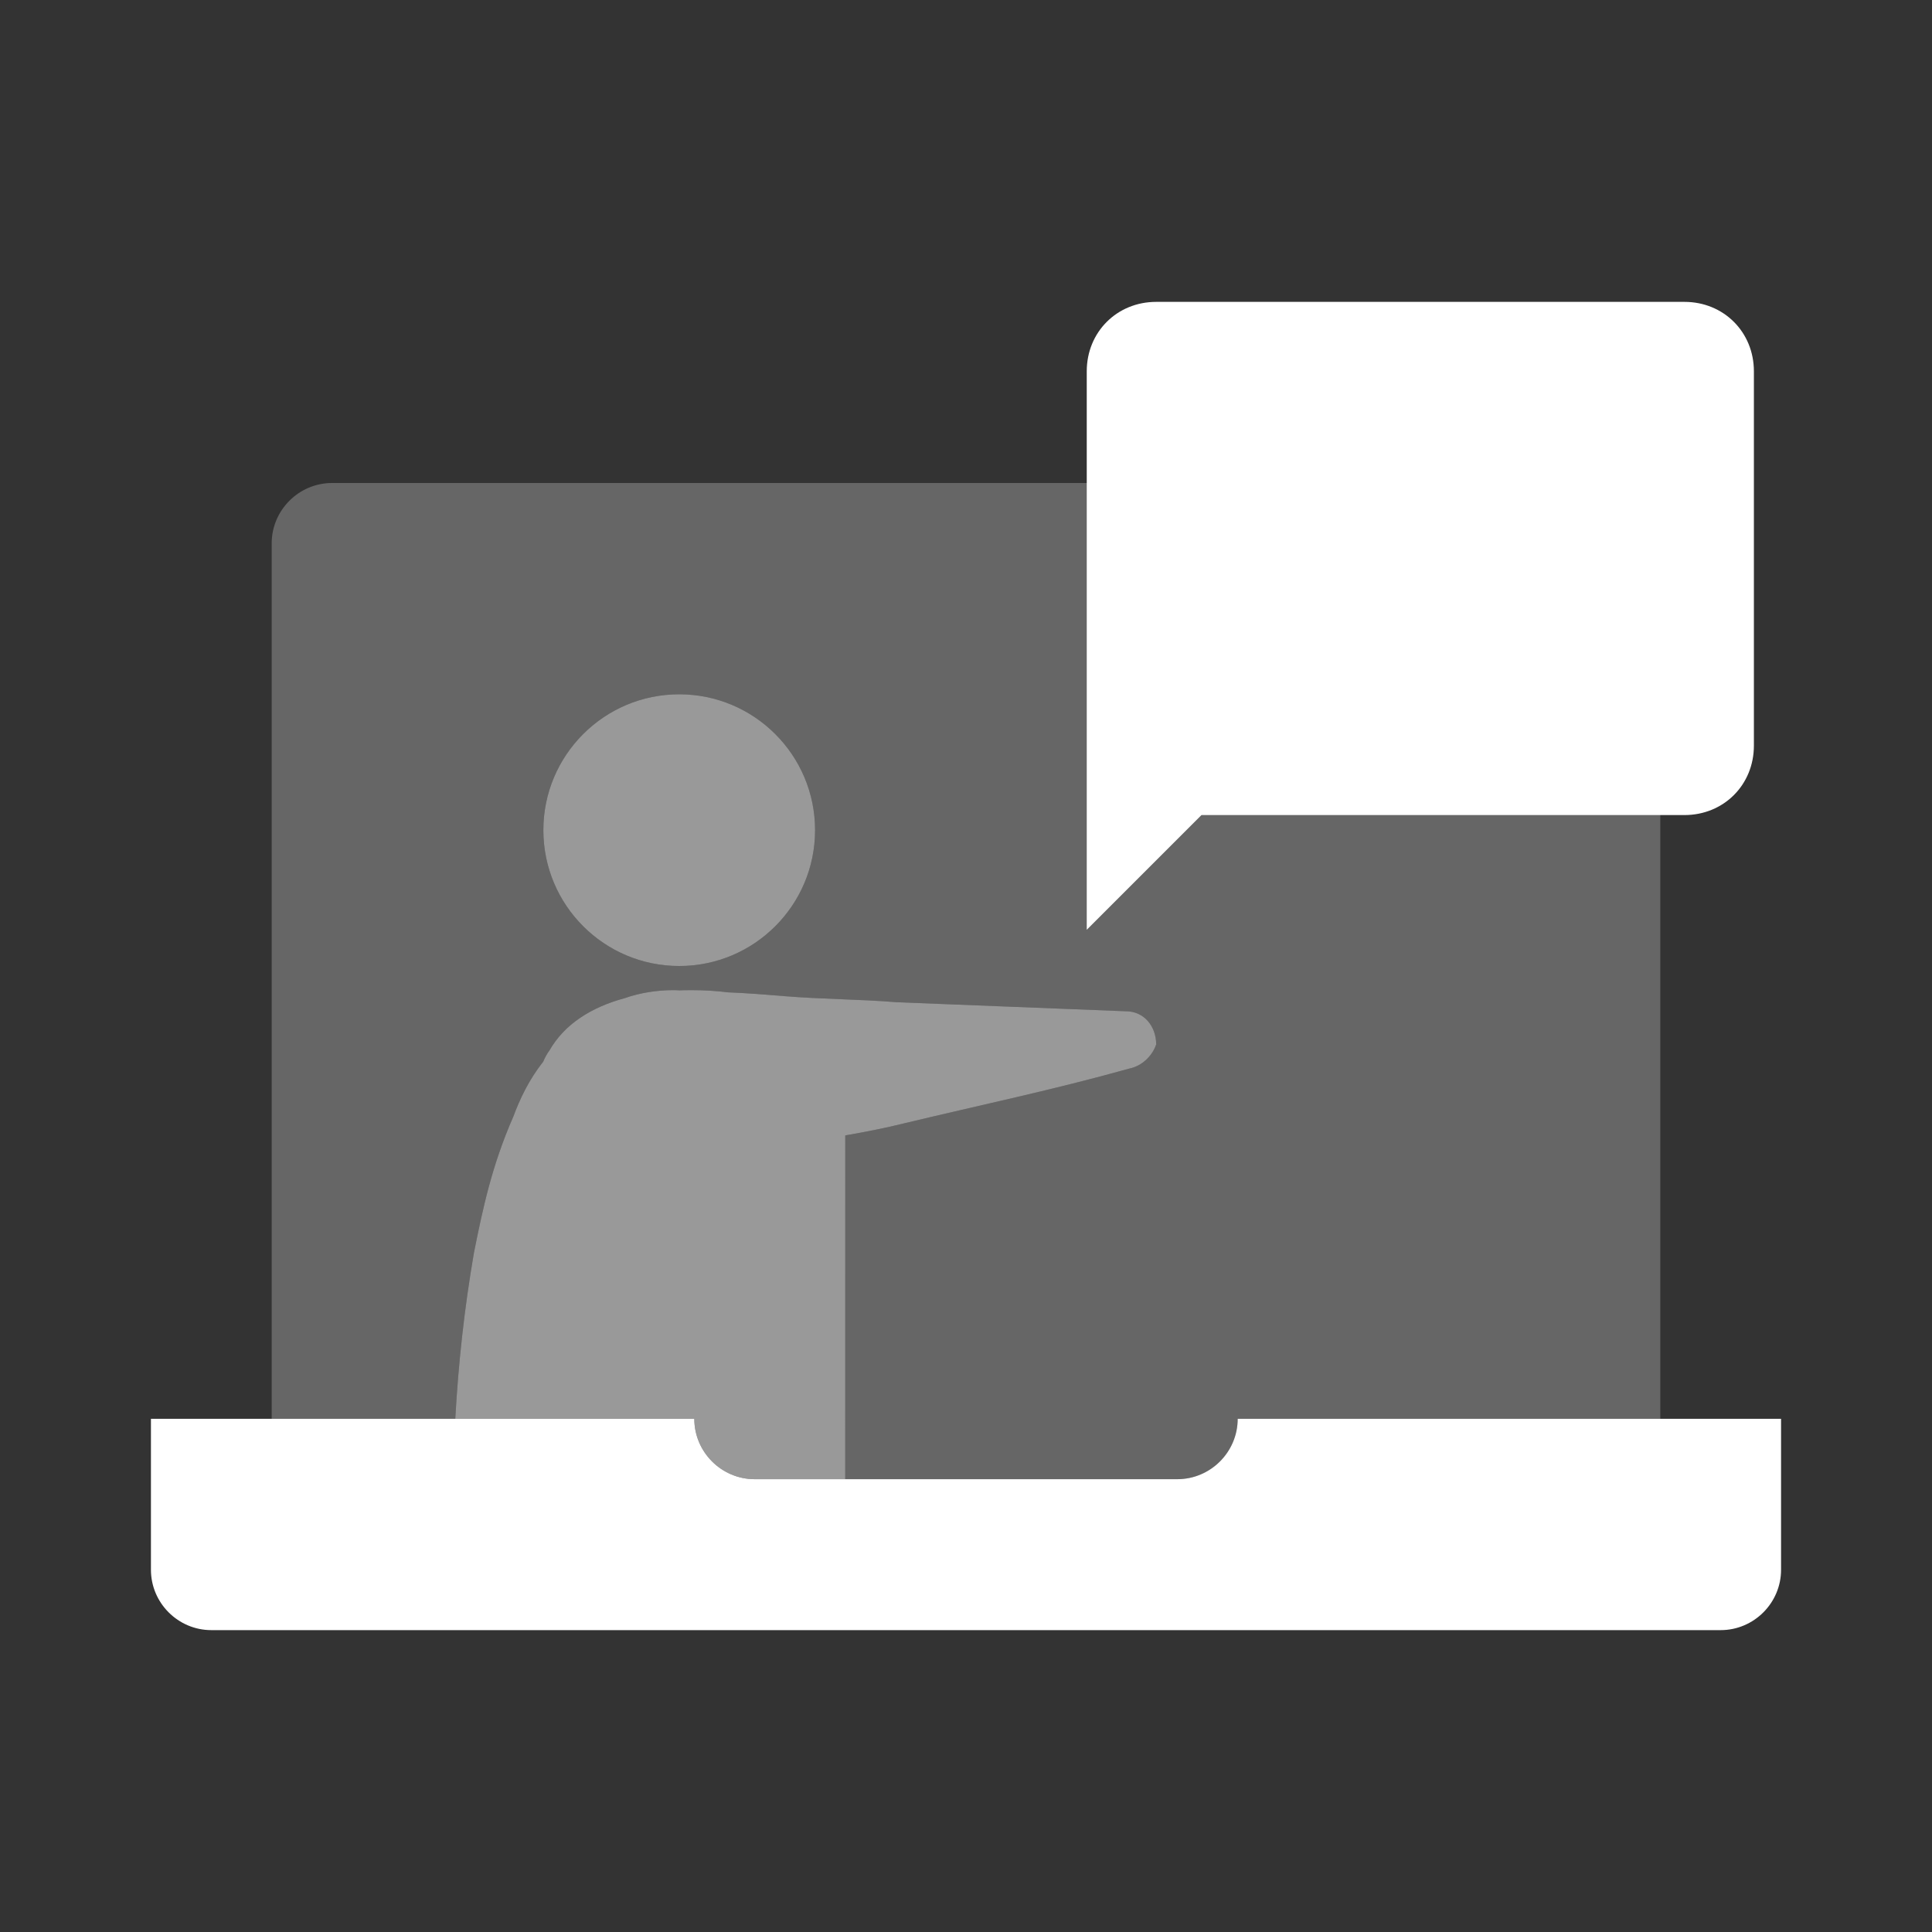 <?xml version="1.0" encoding="UTF-8"?>
<svg width="64px" height="64px" viewBox="0 0 64 64" version="1.1" xmlns="http://www.w3.org/2000/svg" xmlns:xlink="http://www.w3.org/1999/xlink">
    <rect x="0" y="0" width="64" height="64" fill="#333333" stroke="none"/>
    <title>Artboard</title>
    <g id="Artboard" stroke="none" stroke-width="1" fill="none" fill-rule="evenodd">
        <g id="iconfinder___laptop_lecturer_online_lecture_presenation_3371829" transform="translate(5, 10)" fill="#FFFFFF" fill-rule="nonzero">
            <path d="M36,37 C36,38.1 35.1,39 34,39 L20,39 C18.9,39 18,38.1 18,37 L0,37 L0,42 C0,43.1 0.9,44 2,44 L52,44 C53.1,44 54,43.1 54,42 L54,37 L36,37 Z" id="Path"></path>
            <path d="M48,6 C49.1,6 50,6.9 50,8 L50,37 L36,37 C36,38.1 35.1,39 34,39 L22.999,39 L23,27.612 C23.685,27.493 24.357,27.361 25,27.2 C27.5,26.6 29.9,26.1 32.4,25.4 C32.9,25.3 33.2,24.9 33.3,24.6 C33.3,24 32.9,23.5 32.3,23.5 L32.3,23.5 L24.7,23.2 C23.5,23.1 22.2,23.1 21,23 C20.384,22.949 19.741,22.897 19.114,22.873 C18.725,22.824 18.318,22.8 17.9,22.8 L17.9,22.8 L17.639,22.803 L17.503,22.807 C17.436,22.802 17.368,22.8 17.3,22.8 C16.772,22.8 16.201,22.887 15.703,23.063 C14.592,23.362 13.7,23.924 13.2,24.8 C13.118,24.909 13.051,25.034 12.996,25.167 C12.516,25.778 12.229,26.389 12,27 C11.3,28.6 11,30 10.7,31.5 C10.38,33.357 10.183,35.173 10.082,37 L10.082,37 L4,37 L4,8 C4,6.9 4.9,6 6,6 L48,6 Z M17.5,13 C15.015,13 13,15.015 13,17.5 C13,19.985 15.015,22 17.5,22 C19.985,22 22,19.985 22,17.5 C22,15.015 19.985,13 17.5,13 Z" id="Combined-Shape" opacity="0.25"></path>
            <path d="M17.9,22.8 C18.318,22.8 18.725,22.824 19.114,22.873 C19.741,22.897 20.384,22.949 21,23 C22.2,23.1 23.5,23.1 24.7,23.2 L32.3,23.5 C32.9,23.5 33.3,24 33.3,24.6 C33.2,24.9 32.9,25.3 32.4,25.4 C29.9,26.1 27.5,26.6 25,27.2 C24.357,27.361 23.685,27.493 23,27.612 L22.999,39 L20,39 C18.9,39 18,38.1 18,37 L10.082,37 C10.183,35.173 10.38,33.357 10.7,31.5 C11,30 11.3,28.6 12,27 C12.229,26.389 12.516,25.778 12.996,25.167 C13.051,25.034 13.118,24.909 13.2,24.8 C13.7,23.924 14.592,23.362 15.703,23.063 C16.201,22.887 16.772,22.8 17.3,22.8 C17.368,22.8 17.436,22.802 17.503,22.807 L17.639,22.803 L17.9,22.8 Z M17.5,13 C19.985,13 22,15.015 22,17.5 C22,19.985 19.985,22 17.5,22 C15.015,22 13,19.985 13,17.5 C13,15.015 15.015,13 17.5,13 Z" id="Combined-Shape" opacity="0.5"></path>
            <path d="M31,20.8 L34.8,17 L50.8,17 C52.1,17 53.1,16 53.1,14.7 L53.1,2.3 C53.1,1 52.1,0 50.8,0 L33.3,0 C32,0 31,1 31,2.3 L31,20.8 Z" id="Path"></path>
        </g>
    </g>
</svg>